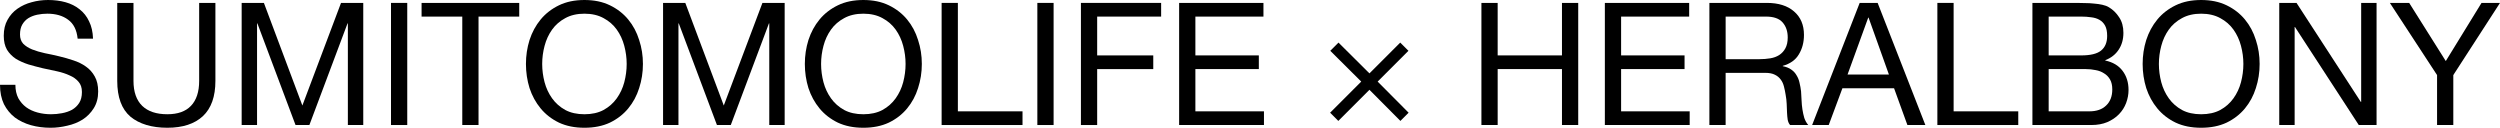 <?xml version="1.0" encoding="UTF-8"?>
<svg id="uuid-073e8723-6880-49c5-a4a1-396e21724b6a" data-name="レイヤー 1" xmlns="http://www.w3.org/2000/svg" viewBox="0 0 584.71 29.88">
  <path d="M573.79,17.56v11.68h-3.8v-11.68l-11.04-16.88h4.52l8.56,13.6,8.36-13.6h4.32l-10.92,16.88Z"/>
  <path d="M533.08.68h4.04l15.04,23.16h.08V.68h3.6v28.56h-4.16l-14.92-22.92h-.08v22.92h-3.6V.68Z"/>
  <path d="M504.93,14.96c0,1.44.19,2.87.56,4.28.37,1.39.96,2.64,1.76,3.76.8,1.12,1.83,2.03,3.08,2.72,1.25.67,2.75,1,4.48,1s3.23-.33,4.48-1c1.25-.69,2.28-1.6,3.08-2.72.8-1.12,1.39-2.37,1.76-3.76.37-1.41.56-2.84.56-4.28s-.19-2.85-.56-4.24c-.37-1.41-.96-2.68-1.76-3.8-.8-1.12-1.83-2.01-3.08-2.68-1.25-.69-2.75-1.04-4.48-1.04s-3.23.35-4.48,1.04c-1.25.67-2.28,1.56-3.08,2.68s-1.39,2.39-1.76,3.8c-.37,1.39-.56,2.8-.56,4.24ZM501.13,14.96c0-1.95.28-3.81.84-5.6.59-1.81,1.45-3.41,2.6-4.8,1.15-1.39,2.57-2.49,4.28-3.32,1.71-.83,3.69-1.24,5.96-1.24s4.25.41,5.96,1.24c1.71.83,3.13,1.93,4.28,3.32,1.15,1.39,2,2.99,2.56,4.8.59,1.79.88,3.65.88,5.6s-.29,3.83-.88,5.64c-.56,1.79-1.41,3.37-2.56,4.76-1.15,1.39-2.57,2.49-4.28,3.32-1.71.8-3.69,1.2-5.96,1.2s-4.25-.4-5.96-1.2c-1.71-.83-3.13-1.93-4.28-3.32-1.15-1.39-2.01-2.97-2.6-4.76-.56-1.81-.84-3.69-.84-5.64Z"/>
  <path d="M479.15,12.96h7.6c2.16,0,3.71-.37,4.64-1.12.96-.77,1.44-1.92,1.44-3.44,0-1.01-.16-1.81-.48-2.4-.32-.59-.76-1.04-1.32-1.36-.56-.32-1.21-.52-1.96-.6-.72-.11-1.49-.16-2.32-.16h-7.6v9.08ZM475.35.68h10.36c.61,0,1.27.01,1.96.04.72,0,1.43.04,2.12.12.69.05,1.33.15,1.92.28.61.13,1.13.33,1.56.6.93.56,1.72,1.33,2.36,2.32.67.99,1,2.2,1,3.64,0,1.52-.37,2.84-1.12,3.96-.72,1.09-1.76,1.91-3.12,2.44v.08c1.76.37,3.11,1.17,4.04,2.4.93,1.23,1.4,2.72,1.4,4.48,0,1.04-.19,2.05-.56,3.04-.37.99-.93,1.87-1.68,2.64-.72.75-1.63,1.36-2.72,1.84-1.07.45-2.31.68-3.72.68h-13.8V.68ZM479.15,26.04h9.52c1.68,0,2.99-.45,3.92-1.36.96-.91,1.44-2.16,1.44-3.76,0-.93-.17-1.71-.52-2.32-.35-.61-.81-1.09-1.4-1.44-.56-.37-1.21-.63-1.96-.76-.75-.16-1.52-.24-2.32-.24h-8.68v9.88Z"/>
  <path d="M453.12.68h3.8v25.36h15.12v3.2h-18.92V.68Z"/>
  <path d="M432.11,17.44h9.68l-4.76-13.32h-.08l-4.84,13.32ZM434.95.68h4.2l11.16,28.56h-4.2l-3.12-8.6h-12.08l-3.2,8.6h-3.88l11.12-28.56Z"/>
  <path d="M399.8.68h13.44c2.72,0,4.84.67,6.36,2,1.55,1.33,2.32,3.16,2.32,5.48,0,1.73-.4,3.25-1.2,4.56-.77,1.31-2.03,2.2-3.76,2.68v.08c.83.16,1.49.43,2,.8.53.37.95.83,1.24,1.36.32.51.55,1.08.68,1.72.16.64.28,1.31.36,2,.05.69.09,1.4.12,2.12.03.72.09,1.43.2,2.12.11.69.25,1.36.44,2,.21.61.52,1.16.92,1.64h-4.24c-.27-.29-.45-.69-.56-1.2-.08-.51-.13-1.07-.16-1.68-.03-.64-.05-1.32-.08-2.04-.03-.72-.11-1.43-.24-2.12-.11-.69-.24-1.35-.4-1.96-.16-.64-.41-1.19-.76-1.64-.35-.48-.8-.85-1.36-1.12-.56-.29-1.31-.44-2.24-.44h-9.28v12.2h-3.8V.68ZM411.52,13.84c.88,0,1.72-.07,2.52-.2.8-.13,1.49-.39,2.08-.76.61-.4,1.09-.92,1.44-1.56.37-.67.56-1.52.56-2.56,0-1.44-.4-2.61-1.2-3.52-.8-.91-2.09-1.36-3.88-1.36h-9.44v9.96h7.92Z"/>
  <path d="M375.35.68h19.72v3.2h-15.92v9.08h14.84v3.2h-14.84v9.88h16.04v3.2h-19.84V.68Z"/>
  <path d="M346.48.68h3.8v12.28h15.04V.68h3.8v28.56h-3.8v-13.08h-15.04v13.08h-3.8V.68Z"/>
  <path d="M311.09,26.36l7.28-7.28-7.24-7.2,1.92-1.92,7.24,7.2,7.2-7.2,1.92,1.92-7.2,7.2,7.24,7.28-1.92,1.92-7.24-7.28-7.28,7.28-1.92-1.92Z"/>
  <path d="M275.78.68h19.72v3.2h-15.92v9.08h14.84v3.2h-14.84v9.88h16.04v3.2h-19.84V.68Z"/>
  <path d="M252.81.68h18.76v3.2h-14.96v9.08h13.12v3.2h-13.12v13.08h-3.8V.68Z"/>
  <path d="M242.62.68h3.8v28.56h-3.8V.68Z"/>
  <path d="M220.23.68h3.8v25.36h15.12v3.2h-18.92V.68Z"/>
  <path d="M192.04,14.96c0,1.44.19,2.87.56,4.28.37,1.39.96,2.64,1.76,3.76.8,1.12,1.83,2.03,3.08,2.72,1.25.67,2.75,1,4.48,1s3.23-.33,4.48-1c1.25-.69,2.28-1.6,3.08-2.72.8-1.12,1.39-2.37,1.76-3.76.37-1.41.56-2.84.56-4.28s-.19-2.85-.56-4.24c-.37-1.41-.96-2.68-1.76-3.8s-1.83-2.01-3.08-2.68c-1.25-.69-2.75-1.04-4.48-1.04s-3.23.35-4.48,1.04c-1.25.67-2.28,1.56-3.08,2.68s-1.39,2.39-1.76,3.8c-.37,1.39-.56,2.8-.56,4.24ZM188.24,14.96c0-1.95.28-3.81.84-5.6.59-1.81,1.45-3.41,2.6-4.8,1.15-1.39,2.57-2.49,4.28-3.32,1.71-.83,3.69-1.24,5.96-1.24s4.25.41,5.96,1.24c1.71.83,3.13,1.93,4.28,3.32,1.15,1.39,2,2.99,2.56,4.8.59,1.79.88,3.65.88,5.6s-.29,3.83-.88,5.64c-.56,1.79-1.41,3.37-2.56,4.76-1.15,1.39-2.57,2.49-4.28,3.32-1.71.8-3.69,1.2-5.96,1.2s-4.25-.4-5.96-1.2c-1.71-.83-3.13-1.93-4.28-3.32-1.15-1.39-2.01-2.97-2.6-4.76-.56-1.81-.84-3.69-.84-5.64Z"/>
  <path d="M155.08.68h5.2l9,24L178.32.68h5.2v28.56h-3.6V5.48h-.08l-8.92,23.76h-3.24l-8.92-23.76h-.08v23.76h-3.6V.68Z"/>
  <path d="M126.81,14.96c0,1.44.19,2.87.56,4.28.37,1.39.96,2.64,1.76,3.76.8,1.12,1.83,2.03,3.08,2.72,1.25.67,2.75,1,4.48,1s3.23-.33,4.48-1c1.25-.69,2.28-1.6,3.08-2.72.8-1.12,1.39-2.37,1.76-3.76.37-1.41.56-2.84.56-4.28s-.19-2.85-.56-4.24c-.37-1.41-.96-2.68-1.76-3.8s-1.83-2.01-3.08-2.68c-1.25-.69-2.75-1.04-4.48-1.04s-3.23.35-4.48,1.04c-1.25.67-2.28,1.56-3.08,2.68-.8,1.12-1.39,2.39-1.76,3.8-.37,1.39-.56,2.8-.56,4.24ZM123.01,14.96c0-1.95.28-3.81.84-5.6.59-1.81,1.45-3.41,2.6-4.8,1.15-1.39,2.57-2.49,4.28-3.32,1.71-.83,3.69-1.24,5.96-1.24s4.25.41,5.96,1.24c1.71.83,3.13,1.93,4.28,3.32,1.15,1.39,2,2.99,2.56,4.8.59,1.79.88,3.65.88,5.6s-.29,3.83-.88,5.64c-.56,1.79-1.41,3.37-2.56,4.76-1.15,1.39-2.57,2.49-4.28,3.32-1.71.8-3.69,1.2-5.96,1.2s-4.25-.4-5.96-1.2c-1.71-.83-3.13-1.93-4.28-3.32-1.15-1.39-2.01-2.97-2.6-4.76-.56-1.81-.84-3.69-.84-5.64Z"/>
  <path d="M108.12,3.88h-9.52V.68h22.84v3.2h-9.52v25.36h-3.8V3.88Z"/>
  <path d="M91.45.68h3.8v28.56h-3.8V.68Z"/>
  <path d="M56.52.68h5.2l9,24L79.76.68h5.2v28.56h-3.6V5.48h-.08l-8.92,23.76h-3.24l-8.92-23.76h-.08v23.76h-3.6V.68Z"/>
  <path d="M50.38,18.92c0,3.65-.97,6.4-2.92,8.24-1.95,1.81-4.72,2.72-8.32,2.72s-6.56-.87-8.64-2.6c-2.05-1.76-3.08-4.55-3.08-8.36V.68h3.8v18.24c0,2.56.68,4.51,2.04,5.84,1.36,1.31,3.32,1.96,5.88,1.96,2.43,0,4.27-.65,5.52-1.96,1.28-1.33,1.92-3.28,1.92-5.84V.68h3.8v18.24Z"/>
  <path d="M18.16,9.04c-.21-2.05-.96-3.53-2.24-4.44-1.25-.93-2.87-1.4-4.84-1.4-.8,0-1.59.08-2.36.24-.77.16-1.47.43-2.08.8-.59.37-1.07.88-1.44,1.52-.35.61-.52,1.39-.52,2.32,0,.88.25,1.6.76,2.16.53.53,1.23.97,2.08,1.32.88.35,1.87.64,2.96.88,1.09.21,2.2.45,3.32.72,1.15.27,2.27.59,3.36.96,1.09.35,2.07.83,2.92,1.44.88.61,1.57,1.39,2.08,2.32.53.93.8,2.11.8,3.52,0,1.52-.35,2.83-1.04,3.92-.67,1.07-1.53,1.95-2.6,2.64-1.07.67-2.27,1.15-3.6,1.44-1.31.32-2.61.48-3.92.48-1.6,0-3.12-.2-4.56-.6-1.41-.4-2.67-1-3.76-1.8-1.07-.83-1.92-1.87-2.56-3.12-.61-1.28-.92-2.79-.92-4.52h3.6c0,1.2.23,2.24.68,3.12.48.85,1.09,1.56,1.84,2.12.77.56,1.67.97,2.68,1.24,1.01.27,2.05.4,3.12.4.85,0,1.71-.08,2.56-.24.88-.16,1.67-.43,2.36-.8.69-.4,1.25-.93,1.68-1.6.43-.67.64-1.52.64-2.56s-.27-1.79-.8-2.4c-.51-.61-1.2-1.11-2.08-1.48-.85-.4-1.83-.72-2.92-.96-1.09-.24-2.21-.48-3.36-.72-1.12-.27-2.23-.56-3.32-.88-1.09-.35-2.08-.79-2.96-1.32-.85-.56-1.55-1.27-2.08-2.12-.51-.88-.76-1.97-.76-3.28,0-1.44.29-2.68.88-3.72.59-1.07,1.36-1.93,2.32-2.6.99-.69,2.09-1.2,3.32-1.52,1.25-.35,2.53-.52,3.84-.52,1.47,0,2.83.17,4.08.52,1.25.35,2.35.89,3.28,1.64.96.75,1.71,1.69,2.24,2.84.56,1.12.87,2.47.92,4.04h-3.6Z"/>
</svg>
